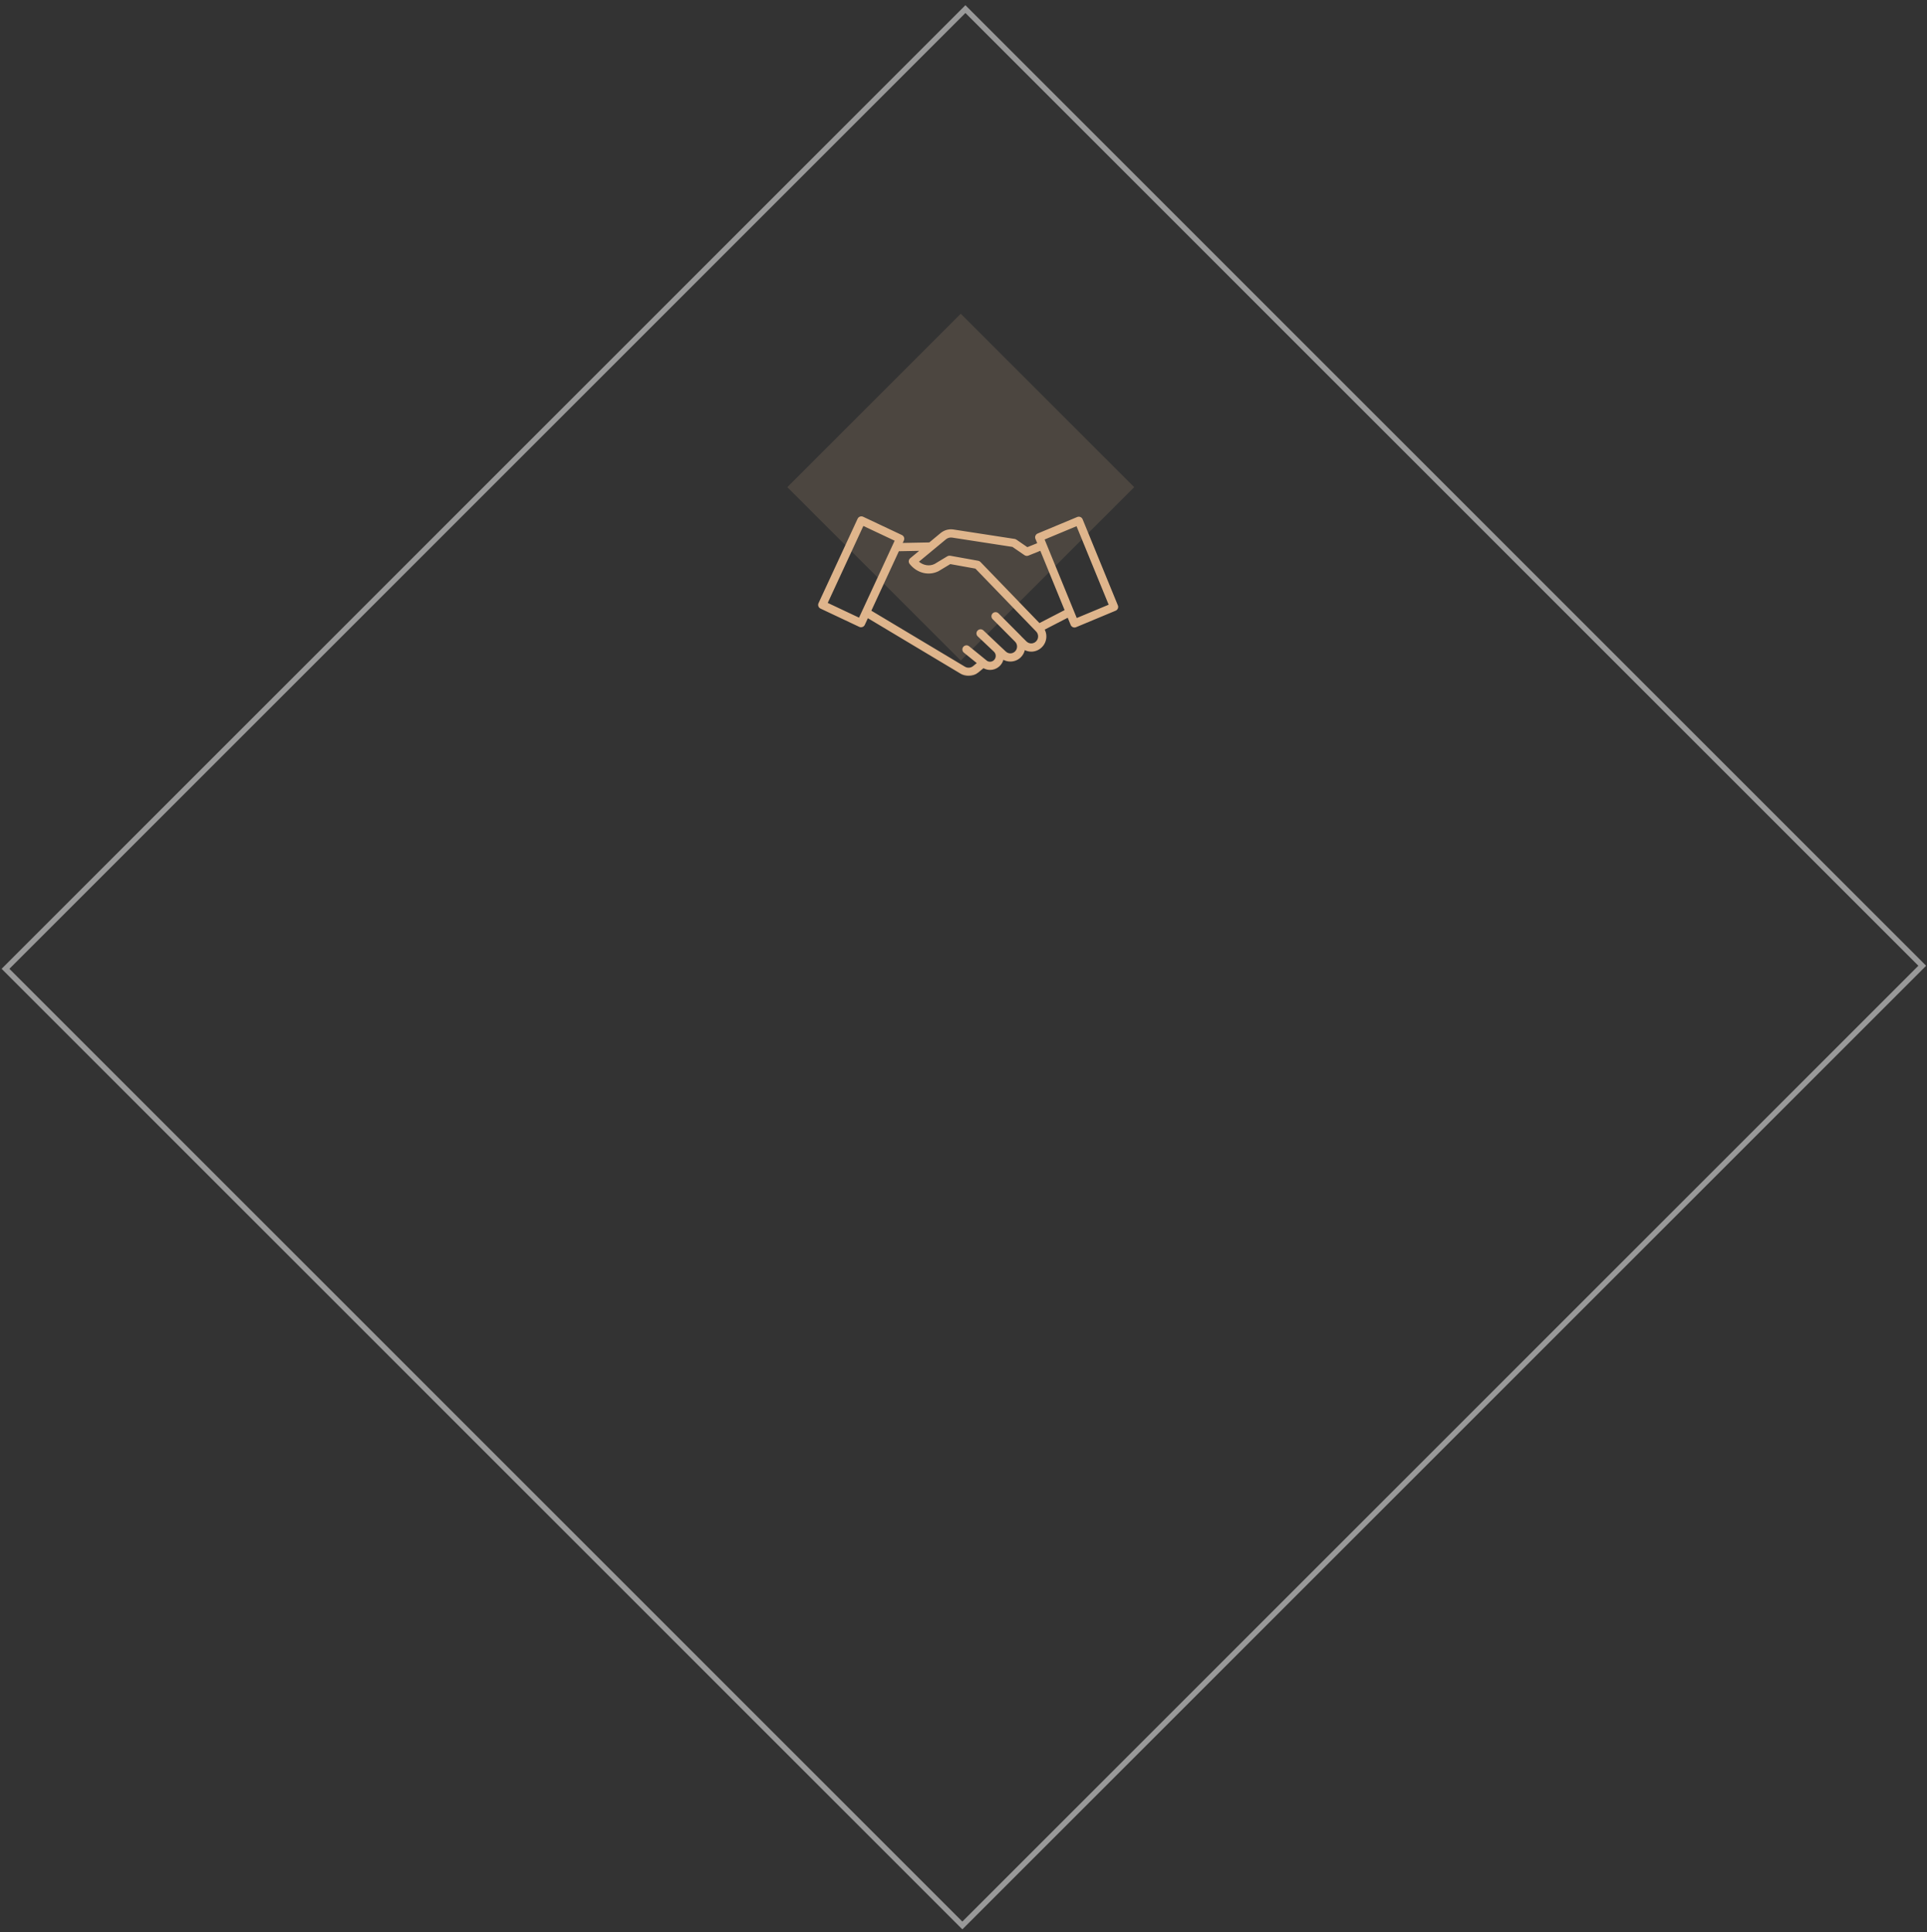 <?xml version="1.0" encoding="UTF-8"?> <svg xmlns="http://www.w3.org/2000/svg" width="350" height="351" viewBox="0 0 350 351" fill="none"><rect x="0" y="0" width="350" height="351" fill="#333333" stroke="none"/> <rect opacity="0.5" x="1" y="176" width="246.564" height="245.778" transform="rotate(-45 1 176)" stroke="white"></rect> <rect opacity="0.15" x="174.5" y="57" width="44.548" height="44.548" transform="rotate(45 174.5 57)" fill="#DFB58C"></rect> <mask id="path-3-outside-1" maskUnits="userSpaceOnUse" x="147.749" y="92.952" width="56" height="30" fill="black"> <rect fill="white" x="147.749" y="92.952" width="56" height="30"></rect> <path d="M202.9 110.032L196.498 94.388C196.437 94.241 196.319 94.123 196.171 94.061C196.022 94 195.856 94 195.707 94.063L188.527 97.057C188.222 97.183 188.078 97.53 188.202 97.833L188.582 98.761L186.58 99.568L184.517 98.151C184.442 98.1 184.356 98.066 184.267 98.052L173.144 96.337C172.392 96.221 171.608 96.424 170.991 96.908L168.842 98.689L163.726 98.787L164.034 98.12C164.172 97.823 164.044 97.471 163.746 97.331L156.707 94.01C156.562 93.941 156.395 93.933 156.243 93.988C156.091 94.043 155.969 94.155 155.902 94.3L148.804 109.635C148.666 109.933 148.794 110.285 149.092 110.425L156.131 113.746C156.212 113.784 156.3 113.804 156.389 113.804C156.458 113.804 156.527 113.792 156.594 113.768C156.746 113.713 156.869 113.601 156.936 113.456L157.566 112.095L174.567 122.27C174.986 122.521 175.456 122.644 175.924 122.644C176.523 122.644 177.121 122.441 177.605 122.044L178.615 121.214C178.99 121.437 179.407 121.556 179.826 121.556C180.369 121.556 180.911 121.369 181.352 120.999C181.768 120.65 182.042 120.169 182.15 119.643C182.564 119.902 183.038 120.033 183.512 120.033C184.131 120.033 184.752 119.811 185.239 119.365C185.671 118.971 185.939 118.454 186.033 117.888C186.428 118.112 186.863 118.234 187.302 118.234C187.942 118.234 188.583 117.996 189.087 117.518C189.598 117.033 189.887 116.378 189.903 115.672C189.914 115.188 189.786 114.725 189.551 114.316L194.005 112.016L194.602 113.476C194.663 113.624 194.781 113.742 194.929 113.803C195.003 113.834 195.081 113.849 195.16 113.849C195.24 113.849 195.319 113.833 195.393 113.802L202.574 110.807C202.88 110.682 203.025 110.335 202.9 110.032ZM156.097 112.405L150.146 109.598L156.74 95.351L162.691 98.157L156.097 112.405ZM188.256 116.654C187.709 117.17 186.864 117.162 186.331 116.636L185.443 115.756C185.437 115.75 185.429 115.748 185.422 115.742C185.389 115.705 185.363 115.662 185.328 115.626L181.255 111.532C181.021 111.297 180.64 111.294 180.403 111.527C180.166 111.759 180.165 112.137 180.398 112.372L184.471 116.467C184.742 116.738 184.886 117.101 184.877 117.487C184.867 117.874 184.707 118.228 184.425 118.486C183.894 118.972 183.1 118.964 182.574 118.462L181.453 117.411L178.52 114.635C178.279 114.408 177.898 114.416 177.668 114.655C177.439 114.894 177.448 115.272 177.688 115.5L180.625 118.28C180.625 118.28 180.625 118.281 180.626 118.281L180.628 118.283C180.876 118.518 181.013 118.85 181.003 119.195C180.993 119.541 180.837 119.865 180.575 120.085C180.163 120.429 179.574 120.449 179.167 120.154L175.926 117.52C175.668 117.31 175.288 117.349 175.079 117.603C174.867 117.859 174.906 118.236 175.163 118.445L177.643 120.46L176.837 121.122C176.37 121.507 175.707 121.556 175.189 121.246L158.072 111.002L163.167 99.994L167.364 99.914L165.42 101.526C165.17 101.733 165.131 102.098 165.331 102.353C166.596 103.962 168.661 104.499 170.394 103.633L172.574 102.323L177.238 103.162L188.301 114.619C188.567 114.895 188.709 115.26 188.7 115.647C188.692 116.032 188.534 116.39 188.256 116.654ZM188.767 113.374L177.972 102.193C177.884 102.102 177.77 102.041 177.645 102.019L172.565 101.105C172.419 101.079 172.271 101.107 172.145 101.182L169.813 102.587C168.796 103.091 167.574 102.861 166.675 102.042L171.749 97.837C172.091 97.569 172.531 97.452 172.96 97.519L183.946 99.214L186.164 100.736C186.329 100.85 186.544 100.873 186.732 100.799L189.035 99.87L193.55 110.904L188.767 113.374ZM195.49 112.466L189.542 97.93L195.611 95.399L201.56 109.935L195.49 112.466Z"></path> </mask> <path d="M202.9 110.032L196.498 94.388C196.437 94.241 196.319 94.123 196.171 94.061C196.022 94 195.856 94 195.707 94.063L188.527 97.057C188.222 97.183 188.078 97.53 188.202 97.833L188.582 98.761L186.58 99.568L184.517 98.151C184.442 98.1 184.356 98.066 184.267 98.052L173.144 96.337C172.392 96.221 171.608 96.424 170.991 96.908L168.842 98.689L163.726 98.787L164.034 98.12C164.172 97.823 164.044 97.471 163.746 97.331L156.707 94.01C156.562 93.941 156.395 93.933 156.243 93.988C156.091 94.043 155.969 94.155 155.902 94.3L148.804 109.635C148.666 109.933 148.794 110.285 149.092 110.425L156.131 113.746C156.212 113.784 156.3 113.804 156.389 113.804C156.458 113.804 156.527 113.792 156.594 113.768C156.746 113.713 156.869 113.601 156.936 113.456L157.566 112.095L174.567 122.27C174.986 122.521 175.456 122.644 175.924 122.644C176.523 122.644 177.121 122.441 177.605 122.044L178.615 121.214C178.99 121.437 179.407 121.556 179.826 121.556C180.369 121.556 180.911 121.369 181.352 120.999C181.768 120.65 182.042 120.169 182.15 119.643C182.564 119.902 183.038 120.033 183.512 120.033C184.131 120.033 184.752 119.811 185.239 119.365C185.671 118.971 185.939 118.454 186.033 117.888C186.428 118.112 186.863 118.234 187.302 118.234C187.942 118.234 188.583 117.996 189.087 117.518C189.598 117.033 189.887 116.378 189.903 115.672C189.914 115.188 189.786 114.725 189.551 114.316L194.005 112.016L194.602 113.476C194.663 113.624 194.781 113.742 194.929 113.803C195.003 113.834 195.081 113.849 195.16 113.849C195.24 113.849 195.319 113.833 195.393 113.802L202.574 110.807C202.88 110.682 203.025 110.335 202.9 110.032ZM156.097 112.405L150.146 109.598L156.74 95.351L162.691 98.157L156.097 112.405ZM188.256 116.654C187.709 117.17 186.864 117.162 186.331 116.636L185.443 115.756C185.437 115.75 185.429 115.748 185.422 115.742C185.389 115.705 185.363 115.662 185.328 115.626L181.255 111.532C181.021 111.297 180.64 111.294 180.403 111.527C180.166 111.759 180.165 112.137 180.398 112.372L184.471 116.467C184.742 116.738 184.886 117.101 184.877 117.487C184.867 117.874 184.707 118.228 184.425 118.486C183.894 118.972 183.1 118.964 182.574 118.462L181.453 117.411L178.52 114.635C178.279 114.408 177.898 114.416 177.668 114.655C177.439 114.894 177.448 115.272 177.688 115.5L180.625 118.28C180.625 118.28 180.625 118.281 180.626 118.281L180.628 118.283C180.876 118.518 181.013 118.85 181.003 119.195C180.993 119.541 180.837 119.865 180.575 120.085C180.163 120.429 179.574 120.449 179.167 120.154L175.926 117.52C175.668 117.31 175.288 117.349 175.079 117.603C174.867 117.859 174.906 118.236 175.163 118.445L177.643 120.46L176.837 121.122C176.37 121.507 175.707 121.556 175.189 121.246L158.072 111.002L163.167 99.994L167.364 99.914L165.42 101.526C165.17 101.733 165.131 102.098 165.331 102.353C166.596 103.962 168.661 104.499 170.394 103.633L172.574 102.323L177.238 103.162L188.301 114.619C188.567 114.895 188.709 115.26 188.7 115.647C188.692 116.032 188.534 116.39 188.256 116.654ZM188.767 113.374L177.972 102.193C177.884 102.102 177.77 102.041 177.645 102.019L172.565 101.105C172.419 101.079 172.271 101.107 172.145 101.182L169.813 102.587C168.796 103.091 167.574 102.861 166.675 102.042L171.749 97.837C172.091 97.569 172.531 97.452 172.96 97.519L183.946 99.214L186.164 100.736C186.329 100.85 186.544 100.873 186.732 100.799L189.035 99.87L193.55 110.904L188.767 113.374ZM195.49 112.466L189.542 97.93L195.611 95.399L201.56 109.935L195.49 112.466Z" fill="#DFB58C"></path> <path d="M202.9 110.032L196.498 94.388C196.437 94.241 196.319 94.123 196.171 94.061C196.022 94 195.856 94 195.707 94.063L188.527 97.057C188.222 97.183 188.078 97.53 188.202 97.833L188.582 98.761L186.58 99.568L184.517 98.151C184.442 98.1 184.356 98.066 184.267 98.052L173.144 96.337C172.392 96.221 171.608 96.424 170.991 96.908L168.842 98.689L163.726 98.787L164.034 98.12C164.172 97.823 164.044 97.471 163.746 97.331L156.707 94.01C156.562 93.941 156.395 93.933 156.243 93.988C156.091 94.043 155.969 94.155 155.902 94.3L148.804 109.635C148.666 109.933 148.794 110.285 149.092 110.425L156.131 113.746C156.212 113.784 156.3 113.804 156.389 113.804C156.458 113.804 156.527 113.792 156.594 113.768C156.746 113.713 156.869 113.601 156.936 113.456L157.566 112.095L174.567 122.27C174.986 122.521 175.456 122.644 175.924 122.644C176.523 122.644 177.121 122.441 177.605 122.044L178.615 121.214C178.99 121.437 179.407 121.556 179.826 121.556C180.369 121.556 180.911 121.369 181.352 120.999C181.768 120.65 182.042 120.169 182.15 119.643C182.564 119.902 183.038 120.033 183.512 120.033C184.131 120.033 184.752 119.811 185.239 119.365C185.671 118.971 185.939 118.454 186.033 117.888C186.428 118.112 186.863 118.234 187.302 118.234C187.942 118.234 188.583 117.996 189.087 117.518C189.598 117.033 189.887 116.378 189.903 115.672C189.914 115.188 189.786 114.725 189.551 114.316L194.005 112.016L194.602 113.476C194.663 113.624 194.781 113.742 194.929 113.803C195.003 113.834 195.081 113.849 195.16 113.849C195.24 113.849 195.319 113.833 195.393 113.802L202.574 110.807C202.88 110.682 203.025 110.335 202.9 110.032ZM156.097 112.405L150.146 109.598L156.74 95.351L162.691 98.157L156.097 112.405ZM188.256 116.654C187.709 117.17 186.864 117.162 186.331 116.636L185.443 115.756C185.437 115.75 185.429 115.748 185.422 115.742C185.389 115.705 185.363 115.662 185.328 115.626L181.255 111.532C181.021 111.297 180.64 111.294 180.403 111.527C180.166 111.759 180.165 112.137 180.398 112.372L184.471 116.467C184.742 116.738 184.886 117.101 184.877 117.487C184.867 117.874 184.707 118.228 184.425 118.486C183.894 118.972 183.1 118.964 182.574 118.462L181.453 117.411L178.52 114.635C178.279 114.408 177.898 114.416 177.668 114.655C177.439 114.894 177.448 115.272 177.688 115.5L180.625 118.28C180.625 118.28 180.625 118.281 180.626 118.281L180.628 118.283C180.876 118.518 181.013 118.85 181.003 119.195C180.993 119.541 180.837 119.865 180.575 120.085C180.163 120.429 179.574 120.449 179.167 120.154L175.926 117.52C175.668 117.31 175.288 117.349 175.079 117.603C174.867 117.859 174.906 118.236 175.163 118.445L177.643 120.46L176.837 121.122C176.37 121.507 175.707 121.556 175.189 121.246L158.072 111.002L163.167 99.994L167.364 99.914L165.42 101.526C165.17 101.733 165.131 102.098 165.331 102.353C166.596 103.962 168.661 104.499 170.394 103.633L172.574 102.323L177.238 103.162L188.301 114.619C188.567 114.895 188.709 115.26 188.7 115.647C188.692 116.032 188.534 116.39 188.256 116.654ZM188.767 113.374L177.972 102.193C177.884 102.102 177.77 102.041 177.645 102.019L172.565 101.105C172.419 101.079 172.271 101.107 172.145 101.182L169.813 102.587C168.796 103.091 167.574 102.861 166.675 102.042L171.749 97.837C172.091 97.569 172.531 97.452 172.96 97.519L183.946 99.214L186.164 100.736C186.329 100.85 186.544 100.873 186.732 100.799L189.035 99.87L193.55 110.904L188.767 113.374ZM195.49 112.466L189.542 97.93L195.611 95.399L201.56 109.935L195.49 112.466Z" stroke="#DFB58C" stroke-width="0.296" mask="url(#path-3-outside-1)"></path> </svg> 